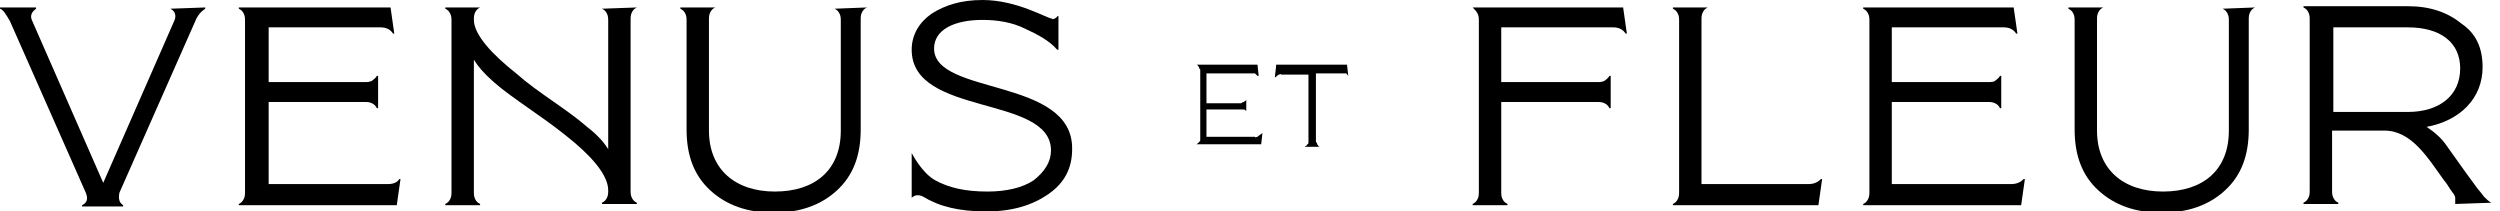 <svg viewBox="0 0 201 17" xmlns="http://www.w3.org/2000/svg" class="Icon__logo NavigationDesktop__icon--logo">
      <path d="M101.1,11c-0.1,0-0.2,0.1-0.2,0h-3.9V8.8h2.8c0.1,0,0.2,0,0.2,0c0.1,0,0.1,0.1,0.2,0.1h0V8h0c0,0.1-0.1,0.1-0.2,0.2
        c-0.1,0-0.2,0.1-0.2,0.1h-2.8V5.9h3.7c0.1,0,0.2,0,0.2,0s0.1,0.1,0.2,0.2h0.1l-0.1-0.9h-4.9v0c0.1,0,0.1,0.1,0.2,0.2
        c0,0.1,0.1,0.2,0.1,0.2v5.6c0,0.1,0,0.2-0.1,0.2c0,0.1-0.1,0.1-0.2,0.2v0h5.2l0.1-0.9h0C101.2,10.9,101.1,11,101.1,11z"></path>
      <path d="M102.6,5.3l-0.1,0.9h0.1c0-0.1,0.1-0.1,0.2-0.2c0.1,0,0.2-0.1,0.2,0h2.2v5.4c0,0.1,0,0.2-0.1,0.2c0,0.1-0.1,0.1-0.2,0.2v0
        h1.2v0c-0.1,0-0.1-0.1-0.2-0.2c0-0.1-0.1-0.2-0.1-0.2V5.9h2.2c0.1,0,0.2,0,0.2,0c0.1,0,0.1,0.1,0.2,0.2h0l-0.1-0.9H102.6z"></path>
      <path d="M13.7,0.7c0.4,0.2,0.5,0.6,0.3,1l-5.7,13l-5.7-13c-0.2-0.4-0.1-0.7,0.3-1V0.6H0v0.1c0.3,0.1,0.5,0.5,0.8,1l6.1,13.8
        c0.2,0.5,0.1,0.8-0.3,1v0.1h3.3v-0.1c-0.3-0.2-0.4-0.5-0.3-1l6.1-13.8c0.2-0.5,0.5-0.8,0.8-1V0.6L13.7,0.7L13.7,0.7z"></path>
      <path d="M31.2,14.8L31.2,14.8l-9.6,0V8.2h7.7c0.2,0,0.4,0,0.6,0.1s0.3,0.2,0.4,0.4h0.1V6.1h-0.1c-0.1,0.2-0.3,0.3-0.4,0.4
        c-0.2,0.1-0.4,0.1-0.6,0.1h-7.7V2.2h9c0.5,0,0.8,0.2,1,0.5h0.1l-0.3-2.1H19.2v0.1c0.2,0.1,0.3,0.2,0.4,0.4c0.1,0.2,0.1,0.4,0.1,0.6
        v13.7c0,0.2,0,0.4-0.1,0.6c-0.1,0.2-0.2,0.3-0.4,0.4v0.1h12.7l0.3-2.1h-0.1C32,14.6,31.7,14.8,31.2,14.8z"></path>
      <path d="M48.4,0.7c0.2,0.1,0.3,0.2,0.4,0.4c0.1,0.2,0.1,0.4,0.1,0.6V12c-0.3-0.5-0.8-1.1-1.7-1.8c-0.8-0.7-1.8-1.4-2.8-2.1
        c-1-0.7-2-1.4-2.9-2.2c-1.9-1.5-3.4-3.1-3.4-4.3v0c0-0.2,0-0.4,0.1-0.6c0.1-0.2,0.2-0.3,0.4-0.4V0.6h-2.8v0.1
        c0.2,0.1,0.3,0.2,0.4,0.4c0.1,0.2,0.1,0.4,0.1,0.6v13.7c0,0.2,0,0.4-0.1,0.6c-0.1,0.2-0.2,0.3-0.4,0.4v0.1h2.8v-0.1
        c-0.2-0.1-0.3-0.2-0.4-0.4c-0.1-0.2-0.1-0.4-0.1-0.6V4.8c0.3,0.5,0.8,1.1,1.6,1.8c0.8,0.7,1.8,1.4,2.8,2.1c1,0.7,2,1.4,3,2.2
        c1.9,1.5,3.4,3.1,3.4,4.4v0c0,0.2,0,0.4-0.1,0.6c-0.1,0.2-0.2,0.3-0.4,0.4v0.1h2.8v-0.1c-0.2-0.1-0.3-0.2-0.4-0.4
        c-0.1-0.2-0.1-0.4-0.1-0.6V1.6c0-0.2,0-0.4,0.1-0.6c0.1-0.2,0.2-0.3,0.4-0.4V0.6L48.4,0.7L48.4,0.7z"></path>
      <path d="M75.1,3.9L75.1,3.9c0-1.5,1.6-2.3,3.9-2.3c1.2,0,2.4,0.2,3.4,0.7c1.1,0.5,2,1,2.6,1.7h0.1V1.3H85c0,0.1-0.1,0.1-0.2,0.2
        c-0.1,0-0.2,0.1-0.2,0C84.2,1.5,81.8,0,79,0c-1.7,0-3,0.4-4.1,1.1c-1,0.7-1.6,1.7-1.6,2.9c0,5.4,11.2,3.6,11.2,8.1
        c0,0.9-0.5,1.7-1.4,2.4c-0.9,0.6-2.2,0.9-3.7,0.9c-1.8,0-3.1-0.3-4.2-0.9c-1.1-0.6-1.9-2.2-1.9-2.2v3.6l0,0c0.1-0.1,0.3-0.2,0.4-0.2
        c0.2,0,0.3,0,0.5,0.1c1.3,0.8,2.9,1.2,5.1,1.2c2.1,0,3.7-0.5,5-1.4c1.3-0.9,1.9-2.1,1.9-3.6C86.3,6.2,75.1,7.7,75.1,3.9z"></path>
      <path d="M67.1,0.7c0.2,0.1,0.3,0.2,0.4,0.4c0.1,0.2,0.1,0.4,0.1,0.6v8.8c0,3.2-2.1,4.9-5.3,4.9c-3.2,0-5.3-1.8-5.3-4.9V1.6
        c0-0.2,0-0.4,0.1-0.6c0.1-0.2,0.2-0.3,0.4-0.4V0.6h-2.8v0.1c0.2,0.1,0.3,0.2,0.4,0.4c0.1,0.2,0.1,0.4,0.1,0.6l0,8.7
        c0,2.1,0.6,3.7,1.9,4.9s3,1.8,5.1,1.8c2.1,0,3.8-0.6,5.1-1.8c1.3-1.2,1.9-2.8,1.9-4.9V1.6c0-0.2,0-0.4,0.1-0.6
        c0.1-0.2,0.2-0.3,0.4-0.4V0.6L67.1,0.7L67.1,0.7z"></path>
      <path d="M200.3,16.3c-0.2-0.1-0.4-0.3-0.6-0.5c-0.2-0.3-0.5-0.6-0.7-0.9c-0.9-1.2-2-2.8-2.3-3.2c-0.4-0.6-1-1.1-1.6-1.5
        c2.7-0.5,4.5-2.3,4.5-4.8c0-1.5-0.5-2.7-1.7-3.5c-1.1-0.9-2.5-1.4-4.3-1.4h-8.4v0.1c0.2,0.1,0.3,0.2,0.4,0.4
        c0.1,0.2,0.1,0.4,0.1,0.6v13.7c0,0.2,0,0.4-0.1,0.6c-0.1,0.2-0.2,0.3-0.4,0.4v0.1h2.8v-0.1c-0.2-0.1-0.3-0.2-0.4-0.4
        c-0.1-0.2-0.1-0.4-0.1-0.6v-4.8h4.2c2.2,0,3.5,2.2,4.8,4c0.2,0.2,0.4,0.6,0.7,1c0.1,0.1,0.2,0.3,0.2,0.4c0,0.2,0,0.3,0,0.5
        L200.3,16.3L200.3,16.3L200.3,16.3z M193.6,9h-6V2.2h6c2.6,0,4.2,1.2,4.2,3.3C197.8,7.7,196.1,9,193.6,9z"></path>
      <path d="M178.7,0.7c0.2,0.1,0.3,0.2,0.4,0.4c0.1,0.2,0.1,0.4,0.1,0.6v8.8c0,3.2-2.1,4.9-5.3,4.9c-3.2,0-5.3-1.8-5.3-4.9V1.6
        c0-0.2,0-0.4,0.1-0.6c0.1-0.2,0.2-0.3,0.4-0.4V0.6h-2.8v0.1c0.2,0.1,0.3,0.2,0.4,0.4c0.1,0.2,0.1,0.4,0.1,0.6l0,8.7
        c0,2.1,0.6,3.7,1.9,4.9c1.3,1.2,3,1.8,5.1,1.8c2.1,0,3.8-0.6,5.1-1.8s1.9-2.8,1.9-4.9V1.6c0-0.2,0-0.4,0.1-0.6
        c0.1-0.2,0.2-0.3,0.4-0.4V0.6L178.7,0.7L178.7,0.7z"></path>
      <path d="M118.4,0.6L118.4,0.6c0.2,0.2,0.3,0.3,0.4,0.5c0.1,0.2,0.1,0.4,0.1,0.6v13.7c0,0.2,0,0.4-0.1,0.6c-0.1,0.2-0.2,0.3-0.4,0.4
        v0.1h2.8v-0.1c-0.2-0.1-0.3-0.2-0.4-0.4c-0.1-0.2-0.1-0.4-0.1-0.6V8.2h7.7c0.2,0,0.4,0,0.6,0.1c0.2,0.1,0.3,0.2,0.4,0.4h0.1V6.1
        h-0.1c-0.1,0.2-0.3,0.3-0.4,0.4c-0.2,0.1-0.4,0.1-0.6,0.1h-7.7V2.2h9c0.5,0,0.8,0.2,1,0.5h0.1l-0.3-2.1H118.4z"></path>
      <path d="M145.4,14.8h-8.6V1.6c0-0.2,0-0.4,0.1-0.6c0.1-0.2,0.2-0.3,0.4-0.4V0.6h-2.8v0.1c0.2,0.1,0.3,0.2,0.4,0.4
        c0.1,0.2,0.1,0.4,0.1,0.6v13.7c0,0.2,0,0.4-0.1,0.6c-0.1,0.2-0.2,0.3-0.4,0.4v0.1l11.7,0l0.3-2.1h-0.1
        C146.2,14.6,145.9,14.8,145.4,14.8z"></path>
      <path d="M161.7,14.8h-9.6V8.2h7.7c0.2,0,0.4,0,0.6,0.1c0.2,0.1,0.3,0.2,0.4,0.4h0.1V6.1h-0.1c-0.1,0.2-0.3,0.3-0.4,0.4
        s-0.4,0.1-0.6,0.1h-7.7V2.2h9c0.5,0,0.8,0.2,1,0.5h0.1l-0.3-2.1h-12.1v0.1c0.2,0.1,0.3,0.2,0.4,0.4c0.1,0.2,0.1,0.4,0.1,0.6v13.7
        c0,0.2,0,0.4-0.1,0.6c-0.1,0.2-0.2,0.3-0.4,0.4v0.1h12.7l0.3-2.1l-0.1,0C162.5,14.6,162.2,14.8,161.7,14.8z"></path>
    </svg>